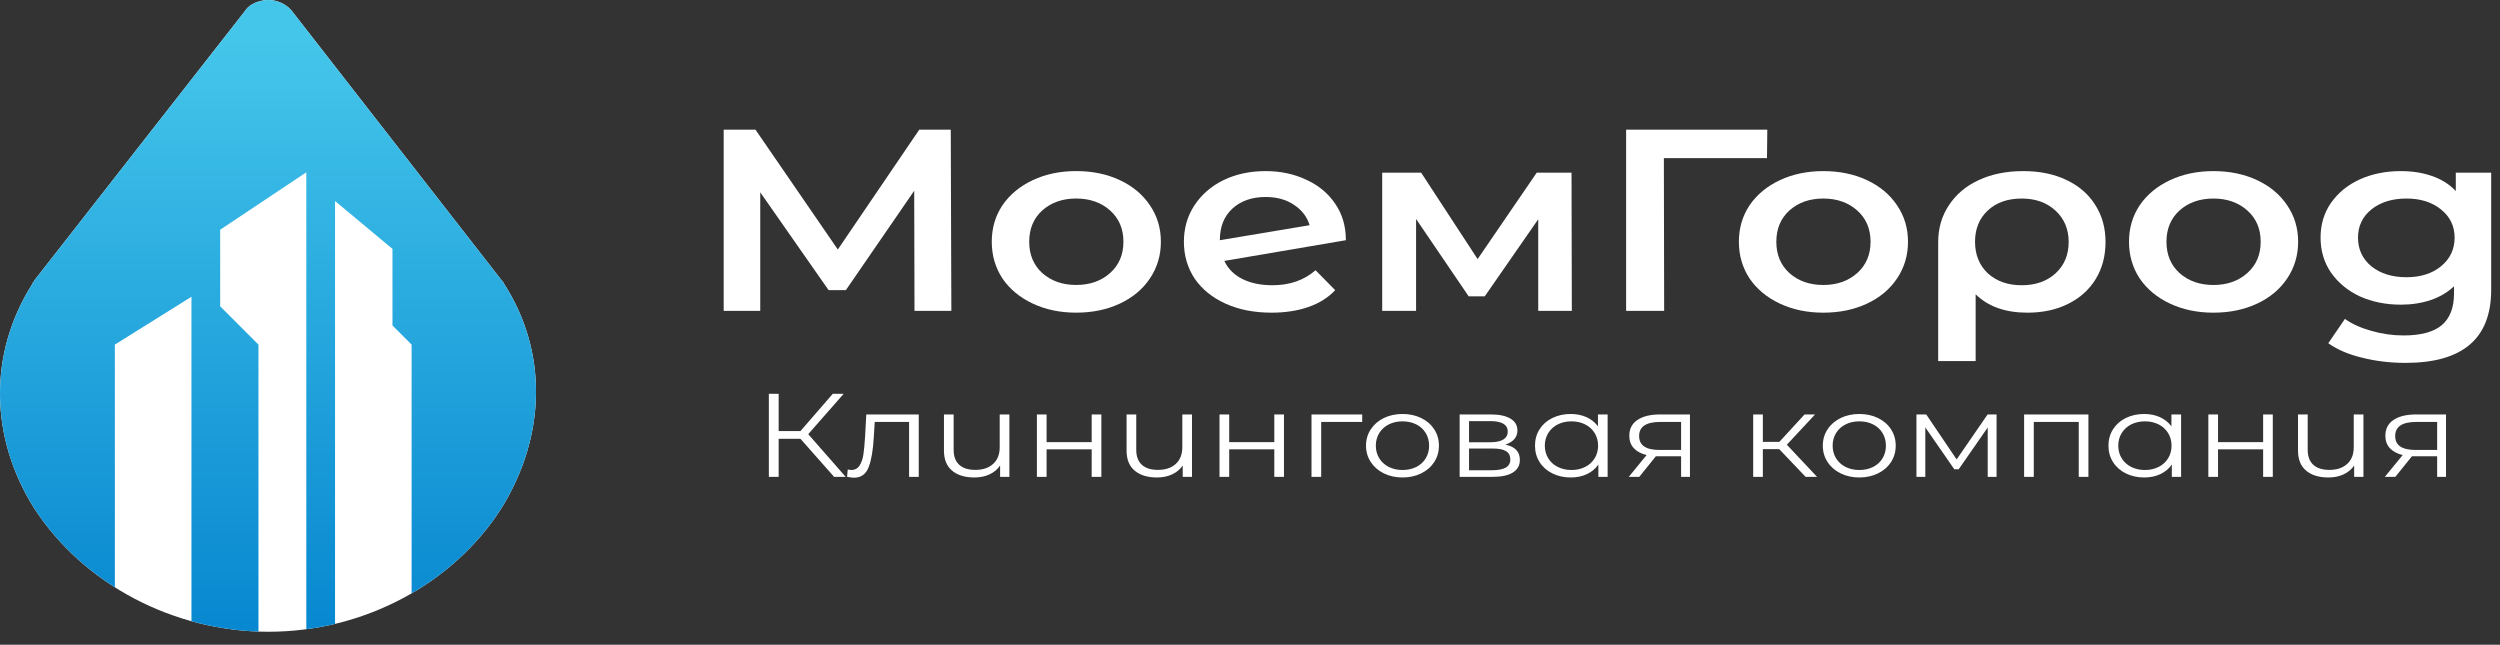 <?xml version="1.0" encoding="UTF-8"?> <svg xmlns="http://www.w3.org/2000/svg" width="190" height="49" viewBox="0 0 190 49" fill="none"><rect x="0" y="0" width="190" height="49" fill="#333333" stroke="none"/><path fill-rule="evenodd" clip-rule="evenodd" d="M60.835 33.348H59.178V36.243H58.432V29.93H59.178V32.762H60.835L63.29 29.93H64.118L61.426 32.996L64.274 36.243H63.394L60.835 33.348ZM69.825 31.499V36.243H69.09V32.068H66.48L66.407 33.24C66.352 34.226 66.221 34.983 66.014 35.513C65.807 36.042 65.437 36.306 64.906 36.306C64.761 36.306 64.585 36.282 64.377 36.234L64.429 35.684C64.553 35.708 64.64 35.72 64.688 35.72C64.971 35.72 65.185 35.606 65.33 35.377C65.475 35.149 65.572 34.866 65.62 34.53C65.669 34.193 65.71 33.748 65.745 33.195L65.838 31.499H69.825ZM76.713 31.499V36.243H76.008V35.377C75.815 35.666 75.549 35.89 75.211 36.049C74.873 36.209 74.486 36.288 74.051 36.288C73.333 36.288 72.768 36.115 72.358 35.77C71.947 35.424 71.741 34.917 71.741 34.25V31.499H72.477V34.187C72.477 34.686 72.618 35.065 72.901 35.323C73.184 35.582 73.592 35.711 74.124 35.711C74.697 35.711 75.149 35.559 75.48 35.256C75.812 34.952 75.977 34.53 75.977 33.988V31.499H76.713ZM78.805 31.499H79.54V33.601H82.968V31.499H83.704V36.243H82.968V34.151H79.54V36.243H78.805V31.499ZM90.591 31.499V36.243H89.887V35.377C89.694 35.666 89.428 35.89 89.089 36.049C88.751 36.209 88.365 36.288 87.929 36.288C87.211 36.288 86.647 36.115 86.236 35.77C85.825 35.424 85.62 34.917 85.62 34.25V31.499H86.355V34.187C86.355 34.686 86.497 35.065 86.78 35.323C87.063 35.582 87.47 35.711 88.002 35.711C88.575 35.711 89.027 35.559 89.359 35.256C89.69 34.952 89.856 34.53 89.856 33.988V31.499H90.591ZM92.683 31.499H93.419V33.601H96.847V31.499H97.582V36.243H96.847V34.151H93.419V36.243H92.683V31.499ZM103.527 32.068H100.41V36.243H99.674V31.499H103.527V32.068ZM106.593 36.288C106.068 36.288 105.595 36.184 105.174 35.977C104.753 35.77 104.421 35.483 104.18 35.116C103.938 34.749 103.817 34.334 103.817 33.871C103.817 33.408 103.938 32.993 104.18 32.627C104.421 32.26 104.753 31.974 105.174 31.77C105.595 31.565 106.068 31.463 106.593 31.463C107.118 31.463 107.591 31.565 108.012 31.77C108.433 31.974 108.763 32.26 109.001 32.627C109.239 32.993 109.358 33.408 109.358 33.871C109.358 34.334 109.239 34.749 109.001 35.116C108.763 35.483 108.433 35.77 108.012 35.977C107.591 36.184 107.118 36.288 106.593 36.288ZM106.593 35.72C106.98 35.72 107.327 35.643 107.634 35.49C107.941 35.337 108.181 35.119 108.354 34.836C108.526 34.554 108.613 34.232 108.613 33.871C108.613 33.511 108.526 33.189 108.354 32.906C108.181 32.624 107.941 32.406 107.634 32.252C107.327 32.099 106.98 32.022 106.593 32.022C106.206 32.022 105.859 32.099 105.552 32.252C105.245 32.406 105.003 32.624 104.827 32.906C104.651 33.189 104.563 33.511 104.563 33.871C104.563 34.232 104.651 34.554 104.827 34.836C105.003 35.119 105.245 35.337 105.552 35.49C105.859 35.643 106.206 35.72 106.593 35.72ZM114.402 33.79C115.141 33.94 115.51 34.328 115.51 34.953C115.51 35.368 115.334 35.687 114.982 35.909C114.63 36.132 114.105 36.243 113.408 36.243H110.933V31.499H113.335C113.957 31.499 114.444 31.605 114.796 31.815C115.148 32.025 115.324 32.326 115.324 32.717C115.324 32.975 115.243 33.196 115.081 33.38C114.918 33.563 114.692 33.7 114.402 33.79ZM111.647 33.61H113.284C113.705 33.61 114.028 33.541 114.252 33.402C114.476 33.264 114.589 33.062 114.589 32.798C114.589 32.533 114.476 32.335 114.252 32.203C114.028 32.071 113.705 32.004 113.284 32.004H111.647V33.61ZM113.377 35.738C113.846 35.738 114.198 35.672 114.433 35.54C114.668 35.407 114.785 35.2 114.785 34.917C114.785 34.635 114.678 34.426 114.464 34.291C114.25 34.155 113.912 34.088 113.449 34.088H111.647V35.738H113.377ZM122.18 31.499V36.243H121.476V35.305C121.255 35.624 120.963 35.867 120.601 36.036C120.238 36.204 119.829 36.288 119.374 36.288C118.863 36.288 118.4 36.186 117.986 35.981C117.571 35.777 117.247 35.492 117.012 35.125C116.777 34.758 116.66 34.34 116.66 33.871C116.66 33.402 116.777 32.984 117.012 32.618C117.247 32.251 117.571 31.967 117.986 31.765C118.4 31.564 118.863 31.463 119.374 31.463C119.815 31.463 120.214 31.543 120.57 31.702C120.925 31.862 121.217 32.094 121.445 32.401V31.499H122.18ZM119.436 35.72C119.815 35.72 120.159 35.643 120.466 35.49C120.774 35.337 121.015 35.119 121.191 34.836C121.367 34.554 121.455 34.232 121.455 33.871C121.455 33.511 121.367 33.189 121.191 32.906C121.015 32.624 120.774 32.406 120.466 32.252C120.159 32.099 119.815 32.022 119.436 32.022C119.049 32.022 118.702 32.099 118.395 32.252C118.088 32.406 117.846 32.624 117.67 32.906C117.494 33.189 117.406 33.511 117.406 33.871C117.406 34.232 117.494 34.554 117.67 34.836C117.846 35.119 118.088 35.337 118.395 35.49C118.702 35.643 119.049 35.72 119.436 35.72ZM128.436 31.499V36.243H127.763V34.674H126.054H125.847L124.583 36.243H123.786L125.143 34.584C124.721 34.481 124.397 34.307 124.169 34.061C123.941 33.814 123.827 33.502 123.827 33.123C123.827 32.594 124.034 32.191 124.449 31.914C124.863 31.638 125.429 31.499 126.147 31.499H128.436ZM124.573 33.141C124.573 33.844 125.087 34.196 126.116 34.196H127.763V32.068H126.168C125.105 32.068 124.573 32.425 124.573 33.141ZM135.22 34.133H133.977V36.243H133.242V31.499H133.977V33.583H135.23L137.146 31.499H137.944L135.8 33.799L138.099 36.243H137.229L135.22 34.133ZM141.31 36.288C140.785 36.288 140.312 36.184 139.891 35.977C139.47 35.77 139.138 35.483 138.897 35.116C138.655 34.749 138.534 34.334 138.534 33.871C138.534 33.408 138.655 32.993 138.897 32.627C139.138 32.26 139.47 31.974 139.891 31.77C140.312 31.565 140.785 31.463 141.31 31.463C141.835 31.463 142.308 31.565 142.729 31.77C143.15 31.974 143.48 32.26 143.718 32.627C143.956 32.993 144.075 33.408 144.075 33.871C144.075 34.334 143.956 34.749 143.718 35.116C143.48 35.483 143.15 35.77 142.729 35.977C142.308 36.184 141.835 36.288 141.31 36.288ZM141.31 35.72C141.697 35.72 142.044 35.643 142.351 35.49C142.658 35.337 142.898 35.119 143.071 34.836C143.243 34.554 143.33 34.232 143.33 33.871C143.33 33.511 143.243 33.189 143.071 32.906C142.898 32.624 142.658 32.406 142.351 32.252C142.044 32.099 141.697 32.022 141.31 32.022C140.923 32.022 140.576 32.099 140.269 32.252C139.962 32.406 139.72 32.624 139.544 32.906C139.368 33.189 139.28 33.511 139.28 33.871C139.28 34.232 139.368 34.554 139.544 34.836C139.72 35.119 139.962 35.337 140.269 35.49C140.576 35.643 140.923 35.72 141.31 35.72ZM151.739 31.499V36.243H151.066V32.491L148.86 35.666H148.529L146.323 32.482V36.243H145.65V31.499H146.395L148.705 34.917L151.056 31.499H151.739ZM158.72 31.499V36.243H157.985V32.068H154.567V36.243H153.832V31.499H158.72ZM165.763 31.499V36.243H165.059V35.305C164.838 35.624 164.546 35.867 164.184 36.036C163.821 36.204 163.412 36.288 162.956 36.288C162.445 36.288 161.983 36.186 161.568 35.981C161.154 35.777 160.83 35.492 160.595 35.125C160.36 34.758 160.243 34.34 160.243 33.871C160.243 33.402 160.36 32.984 160.595 32.618C160.83 32.251 161.154 31.967 161.568 31.765C161.983 31.564 162.445 31.463 162.956 31.463C163.398 31.463 163.797 31.543 164.152 31.702C164.508 31.862 164.8 32.094 165.028 32.401V31.499H165.763ZM163.018 35.72C163.398 35.72 163.742 35.643 164.049 35.49C164.356 35.337 164.598 35.119 164.774 34.836C164.95 34.554 165.038 34.232 165.038 33.871C165.038 33.511 164.95 33.189 164.774 32.906C164.598 32.624 164.356 32.406 164.049 32.252C163.742 32.099 163.398 32.022 163.018 32.022C162.632 32.022 162.285 32.099 161.977 32.252C161.67 32.406 161.429 32.624 161.252 32.906C161.076 33.189 160.988 33.511 160.988 33.871C160.988 34.232 161.076 34.554 161.252 34.836C161.429 35.119 161.67 35.337 161.977 35.49C162.285 35.643 162.632 35.72 163.018 35.72ZM167.834 31.499H168.57V33.601H171.998V31.499H172.733V36.243H171.998V34.151H168.57V36.243H167.834V31.499ZM179.621 31.499V36.243H178.916V35.377C178.723 35.666 178.457 35.89 178.119 36.049C177.781 36.209 177.394 36.288 176.959 36.288C176.241 36.288 175.676 36.115 175.266 35.77C174.855 35.424 174.649 34.917 174.649 34.25V31.499H175.385V34.187C175.385 34.686 175.526 35.065 175.809 35.323C176.092 35.582 176.5 35.711 177.032 35.711C177.605 35.711 178.057 35.559 178.388 35.256C178.72 34.952 178.885 34.53 178.885 33.988V31.499H179.621ZM185.897 31.499V36.243H185.224V34.674H183.515H183.308L182.044 36.243H181.247L182.604 34.584C182.182 34.481 181.858 34.307 181.63 34.061C181.402 33.814 181.288 33.502 181.288 33.123C181.288 32.594 181.495 32.191 181.91 31.914C182.324 31.638 182.89 31.499 183.608 31.499H185.897ZM182.034 33.141C182.034 33.844 182.548 34.196 183.577 34.196H185.224V32.068H183.629C182.566 32.068 182.034 32.425 182.034 33.141Z" fill="white"></path><path fill-rule="evenodd" clip-rule="evenodd" d="M69.502 23.625L69.48 14.498L64.284 22.052H62.974L57.779 14.616V23.625H55V9.856H57.417L63.674 18.963L69.864 9.856H72.258L72.303 23.625H69.502Z" fill="white"></path><path fill-rule="evenodd" clip-rule="evenodd" d="M81.789 23.762C80.569 23.762 79.47 23.533 78.491 23.073C77.512 22.614 76.744 21.979 76.187 21.166C75.645 20.339 75.374 19.408 75.374 18.372C75.374 17.337 75.645 16.412 76.187 15.599C76.744 14.786 77.512 14.15 78.491 13.691C79.47 13.232 80.569 13.002 81.789 13.002C83.024 13.002 84.131 13.232 85.11 13.691C86.088 14.15 86.849 14.786 87.391 15.599C87.948 16.412 88.227 17.337 88.227 18.372C88.227 19.408 87.948 20.339 87.391 21.166C86.849 21.979 86.088 22.614 85.11 23.073C84.131 23.533 83.024 23.762 81.789 23.762ZM81.789 21.657C82.828 21.657 83.686 21.356 84.364 20.753C85.042 20.149 85.381 19.356 85.381 18.372C85.381 17.389 85.042 16.596 84.364 15.992C83.686 15.389 82.828 15.088 81.789 15.088C80.75 15.088 79.892 15.389 79.214 15.992C78.551 16.596 78.22 17.389 78.22 18.372C78.22 19.356 78.551 20.149 79.214 20.753C79.892 21.356 80.75 21.657 81.789 21.657Z" fill="white"></path><path fill-rule="evenodd" clip-rule="evenodd" d="M96.707 21.678C98.017 21.678 99.109 21.298 99.983 20.538L101.474 22.052C100.947 22.616 100.269 23.042 99.441 23.331C98.612 23.619 97.679 23.763 96.639 23.763C95.314 23.763 94.147 23.534 93.138 23.075C92.129 22.616 91.346 21.98 90.789 21.167C90.247 20.341 89.976 19.41 89.976 18.374C89.976 17.351 90.24 16.433 90.766 15.62C91.308 14.794 92.047 14.151 92.98 13.692C93.929 13.233 94.998 13.004 96.188 13.004C97.317 13.004 98.341 13.22 99.26 13.653C100.194 14.073 100.931 14.682 101.474 15.482C102.016 16.269 102.287 17.194 102.287 18.256L93.048 19.829C93.334 20.433 93.793 20.892 94.426 21.206C95.058 21.521 95.819 21.678 96.707 21.678ZM96.188 14.971C95.149 14.971 94.305 15.266 93.658 15.856C93.025 16.446 92.709 17.24 92.709 18.236V18.256L99.531 17.115C99.335 16.472 98.936 15.954 98.334 15.561C97.746 15.168 97.031 14.971 96.188 14.971Z" fill="white"></path><path fill-rule="evenodd" clip-rule="evenodd" d="M116.906 23.625V16.662L112.84 22.523H111.62L107.622 16.642V23.625H105.047V13.121H108.006L112.298 19.691L116.793 13.121H119.436L119.459 23.625H116.906Z" fill="white"></path><path fill-rule="evenodd" clip-rule="evenodd" d="M134.292 12.02H126.454L126.476 23.625H123.585V9.856H134.315L134.292 12.02Z" fill="white"></path><path fill-rule="evenodd" clip-rule="evenodd" d="M138.57 23.763C137.351 23.763 136.251 23.534 135.272 23.075C134.293 22.616 133.525 21.98 132.968 21.167C132.426 20.341 132.155 19.41 132.155 18.374C132.155 17.338 132.426 16.413 132.968 15.6C133.525 14.787 134.293 14.151 135.272 13.692C136.251 13.233 137.351 13.004 138.57 13.004C139.805 13.004 140.912 13.233 141.891 13.692C142.87 14.151 143.63 14.787 144.173 15.6C144.73 16.413 145.008 17.338 145.008 18.374C145.008 19.41 144.73 20.341 144.173 21.167C143.63 21.98 142.87 22.616 141.891 23.075C140.912 23.534 139.805 23.763 138.57 23.763ZM138.57 21.659C139.61 21.659 140.468 21.357 141.146 20.754C141.823 20.151 142.162 19.357 142.162 18.374C142.162 17.39 141.823 16.597 141.146 15.994C140.468 15.391 139.61 15.089 138.57 15.089C137.531 15.089 136.673 15.391 135.995 15.994C135.333 16.597 135.001 17.39 135.001 18.374C135.001 19.357 135.333 20.151 135.995 20.754C136.673 21.357 137.531 21.659 138.57 21.659Z" fill="white"></path><path fill-rule="evenodd" clip-rule="evenodd" d="M153.763 13.004C155.013 13.004 156.105 13.227 157.038 13.673C157.987 14.118 158.718 14.748 159.23 15.561C159.757 16.374 160.02 17.318 160.02 18.393C160.02 19.456 159.772 20.393 159.275 21.206C158.778 22.019 158.077 22.649 157.174 23.095C156.285 23.54 155.254 23.763 154.079 23.763C152.408 23.763 151.097 23.298 150.149 22.367V27.442H147.302V18.413C147.302 17.351 147.573 16.413 148.116 15.6C148.658 14.774 149.411 14.138 150.375 13.692C151.353 13.233 152.483 13.004 153.763 13.004ZM153.65 21.678C154.704 21.678 155.562 21.377 156.225 20.774C156.888 20.157 157.219 19.364 157.219 18.393C157.219 17.423 156.888 16.63 156.225 16.013C155.562 15.397 154.704 15.089 153.65 15.089C152.581 15.089 151.722 15.391 151.075 15.994C150.427 16.597 150.103 17.39 150.103 18.374C150.103 19.357 150.427 20.157 151.075 20.774C151.738 21.377 152.596 21.678 153.65 21.678Z" fill="white"></path><path fill-rule="evenodd" clip-rule="evenodd" d="M168.22 23.763C167 23.763 165.901 23.534 164.922 23.075C163.943 22.616 163.175 21.98 162.618 21.167C162.076 20.341 161.804 19.41 161.804 18.374C161.804 17.338 162.076 16.413 162.618 15.6C163.175 14.787 163.943 14.151 164.922 13.692C165.901 13.233 167 13.004 168.22 13.004C169.455 13.004 170.562 13.233 171.54 13.692C172.52 14.151 173.28 14.787 173.822 15.6C174.379 16.413 174.658 17.338 174.658 18.374C174.658 19.41 174.379 20.341 173.822 21.167C173.28 21.98 172.52 22.616 171.54 23.075C170.562 23.534 169.455 23.763 168.22 23.763ZM168.22 21.659C169.259 21.659 170.117 21.357 170.795 20.754C171.473 20.151 171.812 19.357 171.812 18.374C171.812 17.39 171.473 16.597 170.795 15.994C170.117 15.391 169.259 15.089 168.22 15.089C167.181 15.089 166.322 15.391 165.645 15.994C164.982 16.597 164.651 17.39 164.651 18.374C164.651 19.357 164.982 20.151 165.645 20.754C166.322 21.357 167.181 21.659 168.22 21.659Z" fill="white"></path><path fill-rule="evenodd" clip-rule="evenodd" d="M189.329 13.122V22.032C189.329 25.73 187.161 27.579 182.823 27.579C181.664 27.579 180.565 27.448 179.525 27.186C178.486 26.937 177.628 26.57 176.95 26.084L178.215 24.235C178.742 24.616 179.405 24.917 180.203 25.14C181.016 25.376 181.837 25.494 182.665 25.494C183.99 25.494 184.962 25.232 185.579 24.708C186.197 24.183 186.505 23.383 186.505 22.308V21.757C186.023 22.216 185.436 22.564 184.744 22.8C184.051 23.036 183.29 23.154 182.462 23.154C181.317 23.154 180.278 22.944 179.345 22.524C178.426 22.091 177.696 21.488 177.153 20.715C176.626 19.941 176.363 19.055 176.363 18.059C176.363 17.063 176.626 16.184 177.153 15.423C177.696 14.649 178.426 14.053 179.345 13.633C180.278 13.213 181.317 13.004 182.462 13.004C183.335 13.004 184.126 13.129 184.834 13.378C185.557 13.627 186.159 14.007 186.641 14.518V13.122H189.329ZM182.891 21.069C183.96 21.069 184.834 20.793 185.512 20.242C186.204 19.679 186.551 18.951 186.551 18.059C186.551 17.181 186.204 16.466 185.512 15.915C184.834 15.364 183.96 15.089 182.891 15.089C181.807 15.089 180.918 15.364 180.226 15.915C179.548 16.466 179.209 17.181 179.209 18.059C179.209 18.951 179.548 19.679 180.226 20.242C180.918 20.793 181.807 21.069 182.891 21.069Z" fill="white"></path><path d="M38.262 21.492C38.262 21.434 38.137 21.32 38.137 21.32L22.155 0.8C21.717 0.286 21.027 0 20.401 0C19.774 0 18.959 0.286 18.646 0.8L2.602 21.32C2.602 21.434 2.476 21.434 2.476 21.549C-0.908 26.865 -0.783 33.266 2.602 38.639C6.362 44.412 13.193 48.013 20.401 48.013C27.608 48.013 34.439 44.412 38.137 38.582C41.521 33.095 41.646 26.693 38.262 21.492Z" fill="white"></path><path fill-rule="evenodd" clip-rule="evenodd" d="M38.262 21.492C38.262 21.434 38.137 21.32 38.137 21.32L22.155 0.8C21.717 0.286 21.027 0 20.401 0C19.774 0 18.959 0.286 18.646 0.8L2.602 21.32C2.602 21.377 2.57 21.406 2.539 21.434C2.508 21.463 2.476 21.492 2.476 21.549C-0.908 26.865 -0.783 33.266 2.602 38.639C4.174 41.053 6.282 43.086 8.73 44.636V26.19L14.55 22.553V47.213C16.195 47.67 17.905 47.939 19.643 48V26.19L16.733 23.28V17.46L23.28 13.095V47.821C24.017 47.723 24.745 47.587 25.463 47.416V15.278L29.828 18.915V24.735L31.282 26.19V45.097C34.054 43.491 36.43 41.274 38.137 38.582C41.521 33.095 41.646 26.693 38.262 21.492Z" fill="url(#paint0_linear_123_8)"></path><defs><linearGradient id="paint0_linear_123_8" x1="0" y1="2.91" x2="0" y2="47.446" gradientUnits="userSpaceOnUse"><stop stop-color="#44C6EB"></stop><stop offset="1" stop-color="#0888D0"></stop></linearGradient></defs></svg> 